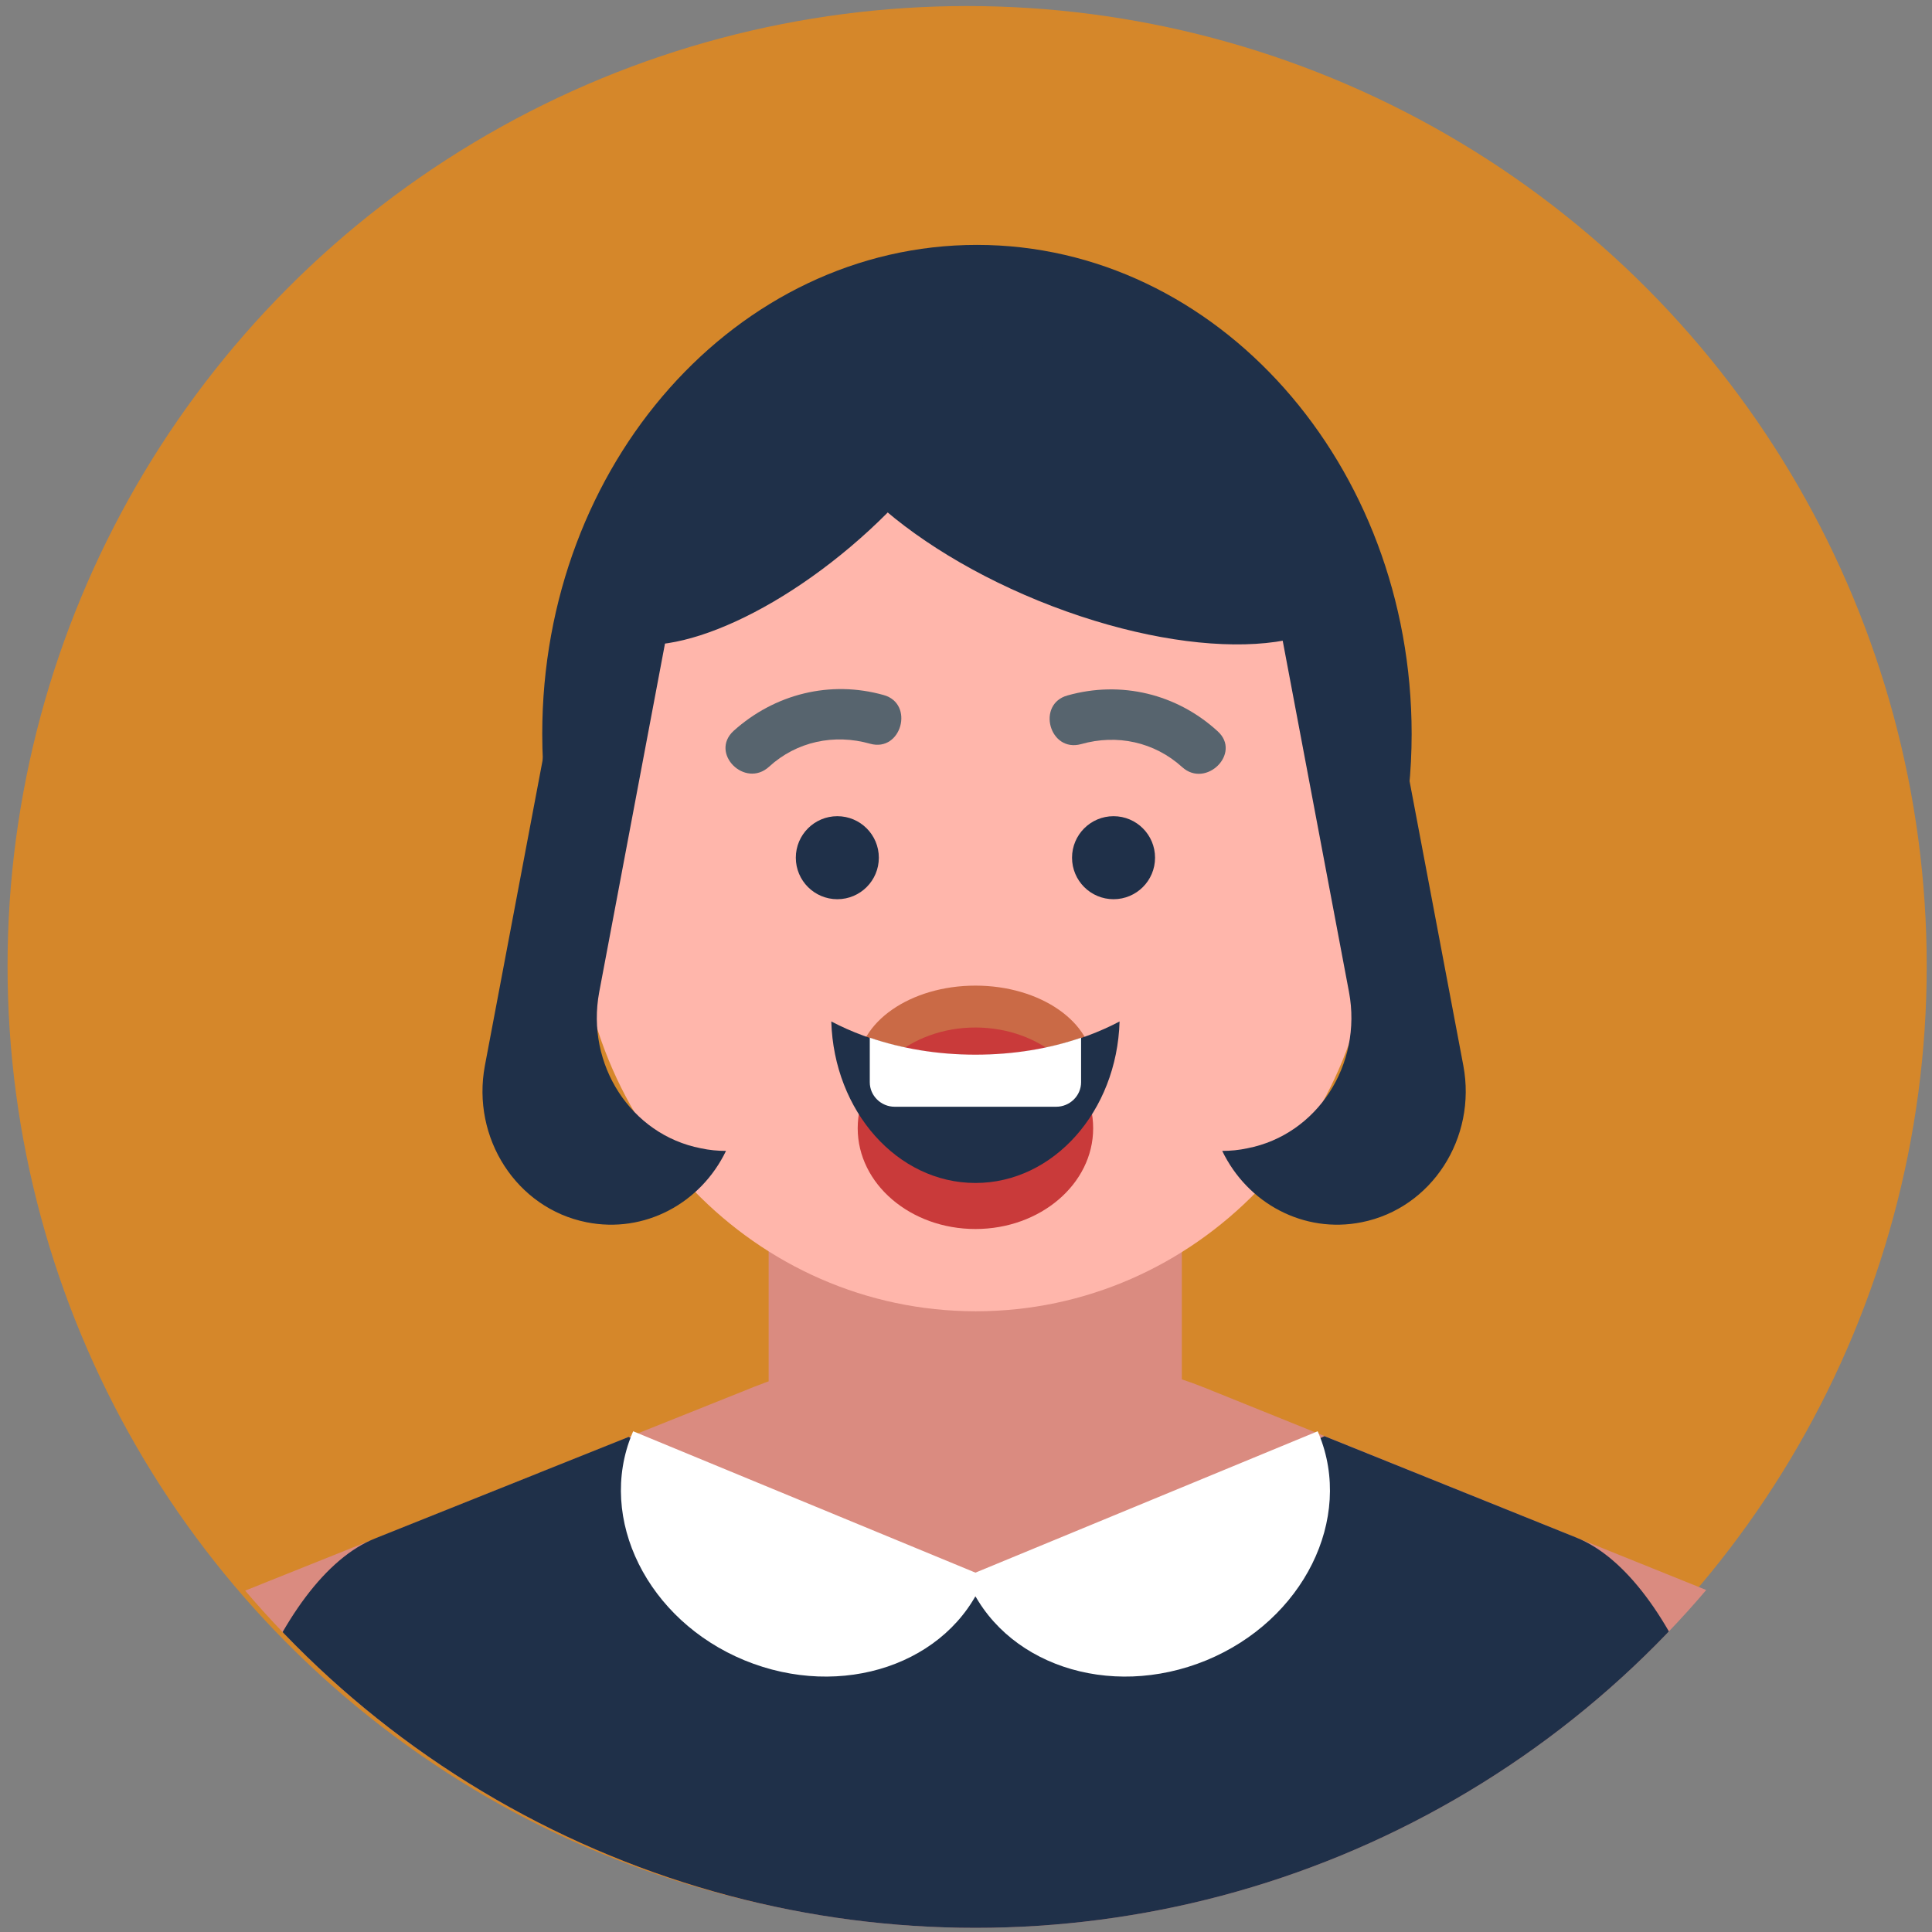 <svg xmlns="http://www.w3.org/2000/svg" xmlns:xlink="http://www.w3.org/1999/xlink" x="0px" y="0px" viewBox="0 0 512 512" style="enable-background:new 0 0 512 512;" xml:space="preserve">
<rect x="0" y="0" width="512" height="512" fill="#808080" stroke="none"/>
<style type="text/css">
	.st0{fill:#298063;}
	.st1{fill:#87B7DD;}
	.st2{fill:#1F3049;}
	.st3{fill:#C93A3A;}
	.st4{fill:#CA6A46;}
	.st5{fill:#5082A9;}
	.st6{fill:#D5872A;}
	.st7{fill:#57646E;}
	.st8{fill:#75A897;}
	.st9{fill:#DA8B80;}
	.st10{fill:#E6CA56;}
	.st11{fill:#B9BDC2;}
	.st12{fill:#E4C856;}
	.st13{fill:#733D28;}
	.st14{clip-path:url(#SVGID_2_);}
	.st15{fill:#D17F73;}
	.st16{fill:#E6A585;}
	.st17{fill:#FFFFFF;}
	.st18{fill:#4E3333;}
	.st19{clip-path:url(#SVGID_4_);}
	.st20{fill:#FFB6AB;}
	.st21{clip-path:url(#SVGID_6_);}
	.st22{clip-path:url(#SVGID_8_);}
	.st23{clip-path:url(#SVGID_10_);}
	.st24{fill:#F09162;}
	.st25{clip-path:url(#SVGID_12_);}
	.st26{clip-path:url(#SVGID_14_);}
	.st27{clip-path:url(#SVGID_16_);}
	.st28{clip-path:url(#SVGID_18_);}
	.st29{clip-path:url(#SVGID_20_);}
	.st30{clip-path:url(#SVGID_22_);}
	.st31{fill:#572020;}
	.st32{clip-path:url(#SVGID_24_);}
	.st33{clip-path:url(#SVGID_26_);}
	.st34{clip-path:url(#SVGID_28_);}
	.st35{fill:#A34B2A;}
	.st36{clip-path:url(#SVGID_30_);}
	.st37{clip-path:url(#SVGID_32_);}
	.st38{clip-path:url(#SVGID_34_);}
	.st39{clip-path:url(#SVGID_36_);}
	.st40{fill:#E09C6F;}
	.st41{clip-path:url(#SVGID_38_);}
	.st42{clip-path:url(#SVGID_40_);}
	.st43{clip-path:url(#SVGID_42_);}
	.st44{clip-path:url(#SVGID_44_);}
	.st45{clip-path:url(#SVGID_46_);}
	.st46{clip-path:url(#SVGID_48_);}
	.st47{clip-path:url(#SVGID_50_);}
	.st48{clip-path:url(#SVGID_52_);}
	.st49{clip-path:url(#SVGID_54_);}
	.st50{clip-path:url(#SVGID_56_);}
	.st51{clip-path:url(#SVGID_58_);}
	.st52{clip-path:url(#SVGID_60_);}
	.st53{clip-path:url(#SVGID_62_);}
	.st54{clip-path:url(#SVGID_64_);fill:#75A897;}
	.st55{clip-path:url(#SVGID_64_);fill:#A34B2A;}
	.st56{clip-path:url(#SVGID_64_);}
	.st57{clip-path:url(#SVGID_64_);fill:#1F3049;}
	.st58{clip-path:url(#SVGID_66_);}
	.st59{clip-path:url(#SVGID_68_);}
	.st60{clip-path:url(#SVGID_70_);}
	.st61{clip-path:url(#SVGID_72_);}
	.st62{clip-path:url(#SVGID_74_);}
	.st63{clip-path:url(#SVGID_76_);}
	.st64{clip-path:url(#SVGID_78_);}
	.st65{clip-path:url(#SVGID_80_);}
	.st66{clip-path:url(#SVGID_82_);}
	.st67{clip-path:url(#SVGID_84_);}
	.st68{clip-path:url(#SVGID_86_);}
	.st69{clip-path:url(#SVGID_88_);}
	.st70{clip-path:url(#SVGID_90_);}
	.st71{clip-path:url(#SVGID_92_);}
	.st72{clip-path:url(#SVGID_94_);}
	.st73{clip-path:url(#SVGID_96_);}
	.st74{clip-path:url(#SVGID_98_);}
	.st75{clip-path:url(#SVGID_98_);fill:none;}
	.st76{clip-path:url(#SVGID_100_);}
</style>
<g id="ICON">
	<ellipse class="st6" cx="256.3" cy="256" rx="254.3" ry="254.4"></ellipse>
</g>
<g id="Layer_6">
	<g>
		<defs>
			<ellipse id="SVGID_95_" cx="258.5" cy="256.5" rx="254.3" ry="254.4"></ellipse>
		</defs>
		<clipPath id="SVGID_2_">
			<use xlink:href="#SVGID_95_" style="overflow:visible;"></use>
		</clipPath>
		<g class="st14">
			<path class="st9" d="M518.4,579.8l-0.1-1.2c0-71.8-26.8-141.4-59.6-154.6l-139.6-56.3c-32.8-13.2-86.5-13.3-119.2-0.2L58.3,424.2     C25.5,437.3-1.3,506.8-1.3,578.6l-0.1,1.2H518.4z"></path>
			<path class="st2" d="M465.2,530.3c0-57-21.3-112.3-47.4-122.8L351,380.6l-92.4,42.6l-92-42.4l-67.2,26.9     c-26.1,10.4-47.4,65.7-47.4,122.7l-0.1,0.9h413.4L465.2,530.3z"></path>
			<path class="st9" d="M313.2,370c0,28.5-23.1,51.6-51.6,51.6h-6.3c-28.5,0-51.6-23.1-51.6-51.6V237c0-28.5,23.1-51.6,51.6-51.6     h6.3c28.5,0,51.6,23.1,51.6,51.6V370z"></path>
			<g>
				<path class="st20" d="M364.1,238.5c0,60.3-47.2,109-105.5,109l0,0c-58.3,0-105.6-48.8-105.6-109v-62.8      c0-60.2,47.2-109,105.6-109l0,0c58.3,0,105.5,48.8,105.5,109V238.5z"></path>
			</g>
			<g>
				<ellipse class="st2" cx="221.9" cy="227.3" rx="11" ry="11"></ellipse>
				<ellipse class="st2" cx="295.1" cy="227.3" rx="11" ry="11"></ellipse>
			</g>
			<g>
				<g>
					<path class="st7" d="M203.8,203.2c7.3-6.7,17.3-8.8,26.8-6.1c8.3,2.3,11.8-10.6,3.6-12.9c-14.2-4-28.9-0.3-39.8,9.5       C188,199.6,197.4,209,203.8,203.2L203.8,203.2z"></path>
				</g>
				<g>
					<path class="st7" d="M322.7,193.8c-10.8-9.9-25.6-13.5-39.8-9.5c-8.3,2.3-4.8,15.2,3.6,12.9c9.5-2.7,19.4-0.6,26.8,6.1       C319.6,209,329.1,199.6,322.7,193.8L322.7,193.8z"></path>
				</g>
			</g>
			<g>
				<ellipse class="st4" cx="258.5" cy="282.9" rx="31.2" ry="21.7"></ellipse>
				<ellipse class="st3" cx="258.5" cy="299" rx="31.2" ry="26.7"></ellipse>
				<g>
					<path class="st2" d="M220.3,270.7c0.7,23.8,17.5,42.8,38.2,42.8s37.5-19,38.2-42.8c-10.6,5.6-23.9,8.9-38.2,8.9       C244.2,279.6,231,276.3,220.3,270.7z"></path>
					<path class="st17" d="M237.1,293.3h42.8c3.6,0,6.6-2.9,6.6-6.5V275c-8.4,2.9-17.9,4.5-28,4.5c-10,0-19.5-1.6-28-4.5v11.8       C230.5,290.4,233.5,293.3,237.1,293.3z"></path>
				</g>
			</g>
			<g>
				<path class="st17" d="M167.8,379.3c-0.1,0.2-0.2,0.5-0.3,0.7c-9.3,22.5,4.1,49.4,29.8,60c25.8,10.6,54.2,1,63.4-21.5      c0.1-0.2,0.2-0.5,0.3-0.7L167.8,379.3z"></path>
				<path class="st17" d="M349.2,379.3c0.1,0.2,0.2,0.5,0.3,0.7c9.3,22.5-4.1,49.4-29.8,60c-25.8,10.6-54.2,1-63.4-21.5      c-0.1-0.2-0.2-0.5-0.3-0.7L349.2,379.3z"></path>
			</g>
			<path class="st2" d="M162.9,223.3c-2.1-8.3-3.2-17-3.2-26c0-57.2,44.4-103.5,99.2-103.5c54.8,0,99.2,46.4,99.2,103.5     c0,9-1.1,17.7-3.2,26h16.3c1.9-9.3,2.9-18.9,2.9-28.8c0-71.5-51.6-129.6-115.2-129.6c-63.6,0-115.2,58-115.2,129.6     c0,9.9,1,19.5,2.9,28.8H162.9z"></path>
			<path class="st2" d="M216.1,98.3c-7.1,17.4,19.4,44.7,59.1,60.9c39.8,16.2,77.8,15.3,84.9-2.1c7.1-17.4-19.4-44.7-59.1-60.9     C261.2,80,223.2,80.9,216.1,98.3z"></path>
			<path class="st2" d="M257.4,83c-9.5-11.2-39.2-1.7-66.4,21.3c-27.2,23-41.5,50.7-32,61.9c9.5,11.2,39.2,1.7,66.4-21.3     C252.6,121.9,266.9,94.2,257.4,83z"></path>
			<g>
				<path class="st2" d="M158.8,262.9l21.1-111.8l-25.6-5.2l-25.8,136.5c-3.6,19.2,8.4,37.8,26.9,41.5c15.4,3.1,30.3-5,37-18.9      c-2.2,0-4.4-0.2-6.7-0.7C167.2,300.7,155.2,282.1,158.8,262.9z"></path>
				<path class="st2" d="M357.5,262.9l-21.1-111.8l25.6-5.2l25.8,136.5c3.6,19.2-8.4,37.8-26.9,41.5c-15.4,3.1-30.3-5-37-18.9      c2.2,0,4.4-0.2,6.7-0.7C349.1,300.7,361.1,282.1,357.5,262.9z"></path>
			</g>
		</g>
	</g>
</g>
</svg>